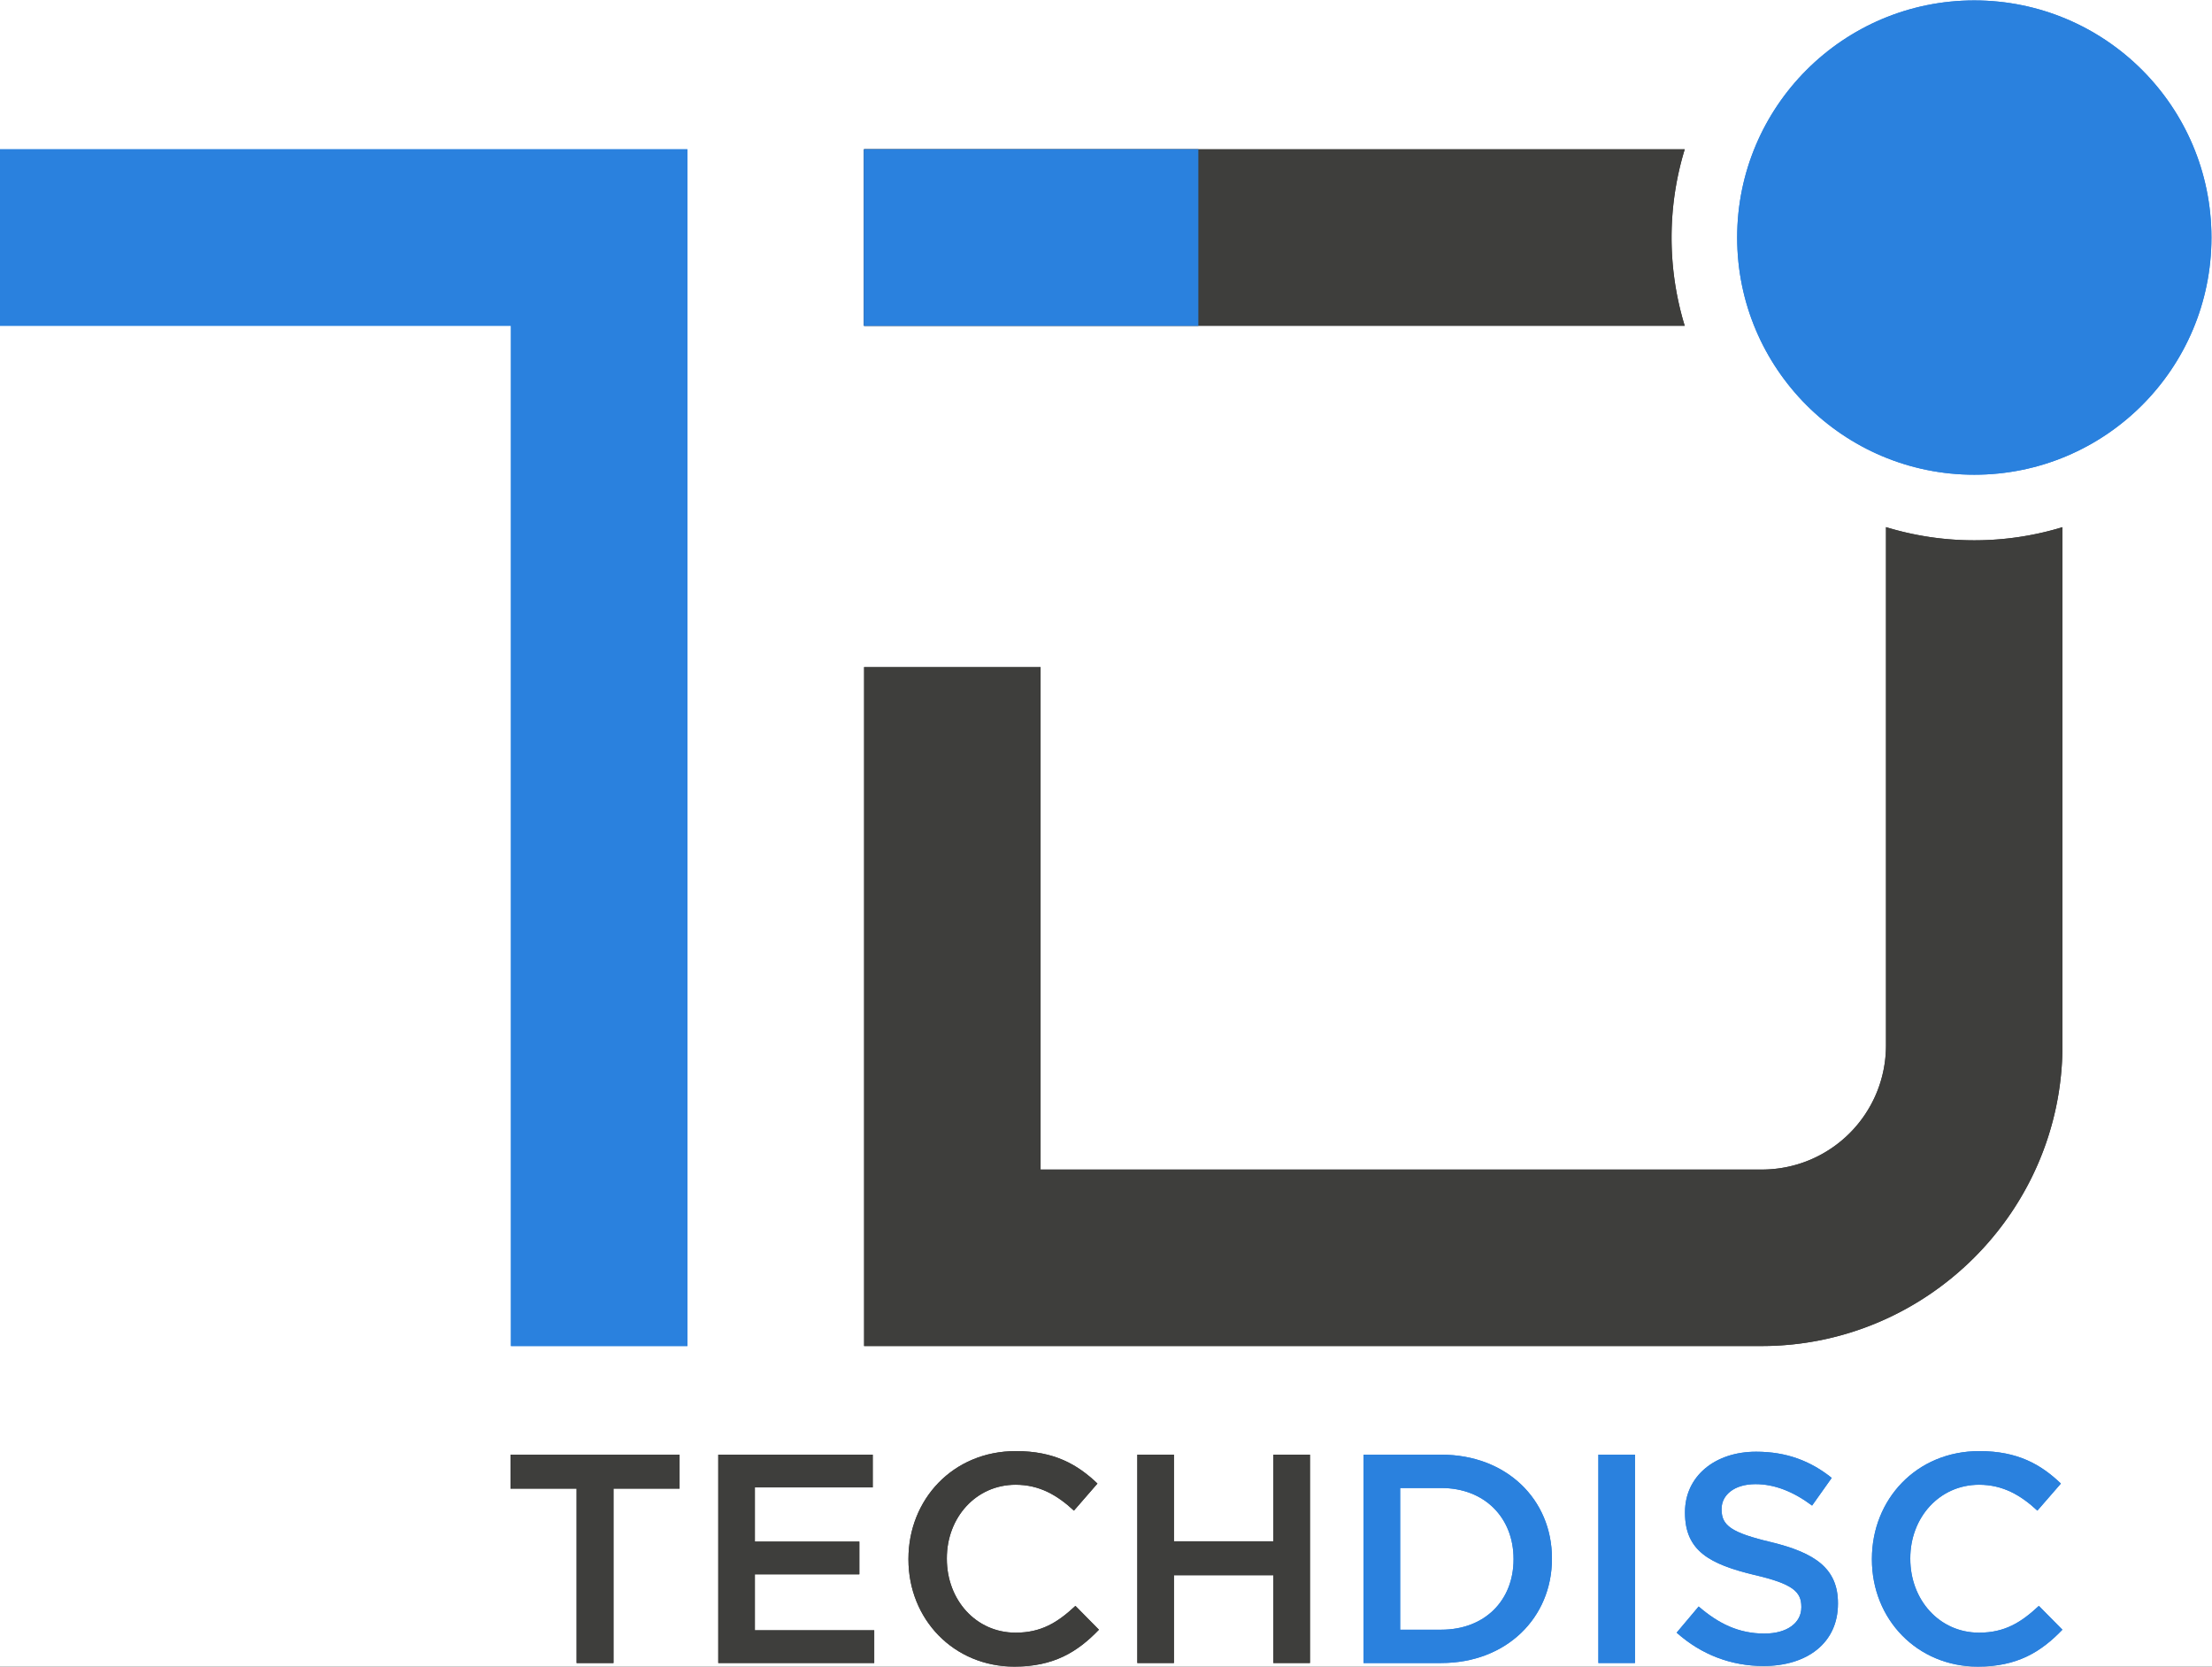 <svg xmlns="http://www.w3.org/2000/svg" id="svg2" width="173.856" height="130.986" viewBox="-19 -49 248.365 187.123"><rect x="-19" y="-49" width="248.365" height="187.123" fill="#333333" stroke="none"/><g id="g10" style="display:inline" transform="matrix(1.333 0 0 -1.333 -19 138.123)"><path id="rect1008" d="M-37.51-191.176h285.305V54.011H-37.51Z" style="fill:#fff;fill-opacity:1;stroke-width:.142px;stroke-dasharray:none;display:inline" transform="matrix(1 0 0 -1 0 0)"/><g id="g12" transform="scale(.1)"><path id="path14" d="M485.664 149.91h-55.652v28.59H572.41v-28.59h-55.664V3.012h-31.082Z" style="fill:#3e3e3c;fill-opacity:1;fill-rule:nonzero;stroke:none"/><path id="path16" d="M605 178.5h130.117v-27.57H635.84v-45.641h88V77.711h-88V30.578h100.539V3.012H605Z" style="fill:#3e3e3c;fill-opacity:1;fill-rule:nonzero;stroke:none"/><path id="path18" d="M765.203 90.25v.5c0 49.891 37.356 90.762 90.5 90.762 32.344 0 51.895-11.293 68.692-27.332l-19.805-22.809c-14.031 13.027-29.082 21.801-49.129 21.801-33.352 0-57.922-27.582-57.922-61.91v-.512c0-34.352 24.316-62.172 57.922-62.172 21.551 0 35.34 8.524 50.391 22.563l19.8-20.063C907.355 12.031 887.297 0 854.453 0c-51.14 0-89.25 39.86-89.25 90.25" style="fill:#3e3e3c;fill-opacity:1;fill-rule:nonzero;stroke:none"/><path id="path20" d="M957.988 178.5h30.84v-72.961h83.742V178.5h30.83V3.012h-30.83v73.95h-83.742V3.01h-30.84Z" style="fill:#3e3e3c;fill-opacity:1;fill-rule:nonzero;stroke:none"/><path id="path22" d="M1179.37 150.422V31.078h34.59c36.86 0 60.92 24.832 60.92 59.172v.5c0 34.352-24.06 59.672-60.92 59.672Zm-30.84 28.078h65.43c55.16 0 93.27-37.859 93.27-87.238v-.512c0-49.379-38.11-87.738-93.27-87.738h-65.43Z" style="fill:#2a81de;fill-opacity:1;fill-rule:nonzero;stroke:none"/><path id="path24" d="M1346.34 178.5h30.84V3.012h-30.84Z" style="fill:#2a81de;fill-opacity:1;fill-rule:nonzero;stroke:none"/><path id="path26" d="m1412.27 28.578 18.55 22.05c16.8-14.526 33.84-22.808 55.4-22.808 19.05 0 31.08 9.02 31.08 22.07v.5c0 12.532-7.01 19.31-39.6 26.82-37.36 9.028-58.41 20.06-58.41 52.411v.488c0 30.09 25.07 50.891 59.91 50.891 25.58 0 45.88-7.77 63.68-22.059l-16.54-23.312c-15.8 11.781-31.59 18.051-47.64 18.051-18.05 0-28.58-9.282-28.58-20.809v-.5c0-13.531 8.02-19.551 41.87-27.582 37.1-9.02 56.15-22.309 56.15-51.39v-.5C1548.14 20.05 1522.32.5 1485.47.5c-26.83 0-52.15 9.27-73.2 28.078" style="fill:#2a81de;fill-opacity:1;fill-rule:nonzero;stroke:none"/><path id="path28" d="M1576.74 90.25v.5c0 49.891 37.35 90.762 90.5 90.762 32.34 0 51.89-11.293 68.69-27.332l-19.81-22.809c-14.03 13.027-29.08 21.801-49.13 21.801-33.35 0-57.92-27.582-57.92-61.91v-.512c0-34.352 24.32-62.172 57.92-62.172 21.55 0 35.34 8.524 50.39 22.563l19.81-20.063C1718.89 12.031 1698.83 0 1665.99 0c-51.15 0-89.25 39.86-89.25 90.25" style="fill:#2a81de;fill-opacity:1;fill-rule:nonzero;stroke:none"/><path id="path30" d="M1407.99 1203.66c0 25.86 3.9 50.81 11.09 74.34H727.852v-148.66h691.218a254.3 254.3 0 0 0-11.08 74.32" style="fill:#3e3e3c;fill-opacity:1;fill-rule:nonzero;stroke:none"/><path id="path32" d="M1662.99 948.672c-25.87 0-50.84 3.902-74.39 11.098V523.406c0-58.027-46.71-104.746-104.76-104.746H876.496v423.281H727.852V270.012h755.988c138.74 0 253.41 113.258 253.41 253.394V959.73a254.1 254.1 0 0 0-74.26-11.058" style="fill:#3e3e3c;fill-opacity:1;fill-rule:nonzero;stroke:none"/><path id="path34" d="M1862.74 1203.67c0-110.32-89.43-199.75-199.75-199.75-110.31 0-199.75 89.43-199.75 199.75s89.44 199.75 199.75 199.75c110.32 0 199.75-89.43 199.75-199.75" style="fill:#2a81de;fill-opacity:1;fill-rule:nonzero;stroke:none"/><path id="path36" d="M1009.39 1129.34H727.676V1278h281.714ZM579.023 270.012H430.371v859.328H0V1278h579.023Z" style="fill:#2a81de;fill-opacity:1;fill-rule:nonzero;stroke:none"/></g><g id="g954" style="stroke-width:.998px;stroke-dasharray:none" transform="scale(.1)"><path id="path930" d="M485.664 149.91h-55.652v28.59H572.41v-28.59h-55.664V3.012h-31.082Z" style="fill:#3e3e3c;fill-opacity:1;fill-rule:nonzero;stroke:none;stroke-width:.998px;stroke-dasharray:none"/><path id="path932" d="M605 178.5h130.117v-27.57H635.84v-45.641h88V77.711h-88V30.578h100.539V3.012H605Z" style="fill:#3e3e3c;fill-opacity:1;fill-rule:nonzero;stroke:none;stroke-width:.998px;stroke-dasharray:none"/><path id="path934" d="M765.203 90.25v.5c0 49.891 37.356 90.762 90.5 90.762 32.344 0 51.895-11.293 68.692-27.332l-19.805-22.809c-14.031 13.027-29.082 21.801-49.129 21.801-33.352 0-57.922-27.582-57.922-61.91v-.512c0-34.352 24.316-62.172 57.922-62.172 21.551 0 35.34 8.524 50.391 22.563l19.8-20.063C907.355 12.031 887.297 0 854.453 0c-51.14 0-89.25 39.86-89.25 90.25" style="fill:#3e3e3c;fill-opacity:1;fill-rule:nonzero;stroke:none;stroke-width:.998px;stroke-dasharray:none"/><path id="path936" d="M957.988 178.5h30.84v-72.961h83.742V178.5h30.83V3.012h-30.83v73.95h-83.742V3.01h-30.84Z" style="fill:#3e3e3c;fill-opacity:1;fill-rule:nonzero;stroke:none;stroke-width:.998px;stroke-dasharray:none"/><path id="path938" d="M1179.37 150.422V31.078h34.59c36.86 0 60.92 24.832 60.92 59.172v.5c0 34.352-24.06 59.672-60.92 59.672Zm-30.84 28.078h65.43c55.16 0 93.27-37.859 93.27-87.238v-.512c0-49.379-38.11-87.738-93.27-87.738h-65.43Z" style="fill:#2a81de;fill-opacity:1;fill-rule:nonzero;stroke:none;stroke-width:.998px;stroke-dasharray:none"/><path id="path940" d="M1346.34 178.5h30.84V3.012h-30.84Z" style="fill:#2a81de;fill-opacity:1;fill-rule:nonzero;stroke:none;stroke-width:.998px;stroke-dasharray:none"/><path id="path942" d="m1412.27 28.578 18.55 22.05c16.8-14.526 33.84-22.808 55.4-22.808 19.05 0 31.08 9.02 31.08 22.07v.5c0 12.532-7.01 19.31-39.6 26.82-37.36 9.028-58.41 20.06-58.41 52.411v.488c0 30.09 25.07 50.891 59.91 50.891 25.58 0 45.88-7.77 63.68-22.059l-16.54-23.312c-15.8 11.781-31.59 18.051-47.64 18.051-18.05 0-28.58-9.282-28.58-20.809v-.5c0-13.531 8.02-19.551 41.87-27.582 37.1-9.02 56.15-22.309 56.15-51.39v-.5C1548.14 20.05 1522.32.5 1485.47.5c-26.83 0-52.15 9.27-73.2 28.078" style="fill:#2a81de;fill-opacity:1;fill-rule:nonzero;stroke:none;stroke-width:.998px;stroke-dasharray:none"/><path id="path944" d="M1576.74 90.25v.5c0 49.891 37.35 90.762 90.5 90.762 32.34 0 51.89-11.293 68.69-27.332l-19.81-22.809c-14.03 13.027-29.08 21.801-49.13 21.801-33.35 0-57.92-27.582-57.92-61.91v-.512c0-34.352 24.32-62.172 57.92-62.172 21.55 0 35.34 8.524 50.39 22.563l19.81-20.063C1718.89 12.031 1698.83 0 1665.99 0c-51.15 0-89.25 39.86-89.25 90.25" style="fill:#2a81de;fill-opacity:1;fill-rule:nonzero;stroke:none;stroke-width:.998px;stroke-dasharray:none"/><path id="path946" d="M1407.99 1203.66c0 25.86 3.9 50.81 11.09 74.34H727.852v-148.66h691.218a254.3 254.3 0 0 0-11.08 74.32" style="fill:#3e3e3c;fill-opacity:1;fill-rule:nonzero;stroke:none;stroke-width:.998px;stroke-dasharray:none"/><path id="path948" d="M1662.99 948.672c-25.87 0-50.84 3.902-74.39 11.098V523.406c0-58.027-46.71-104.746-104.76-104.746H876.496v423.281H727.852V270.012h755.988c138.74 0 253.41 113.258 253.41 253.394V959.73a254.1 254.1 0 0 0-74.26-11.058" style="fill:#3e3e3c;fill-opacity:1;fill-rule:nonzero;stroke:none;stroke-width:.998px;stroke-dasharray:none"/><path id="path950" d="M1862.74 1203.67c0-110.32-89.43-199.75-199.75-199.75-110.31 0-199.75 89.43-199.75 199.75s89.44 199.75 199.75 199.75c110.32 0 199.75-89.43 199.75-199.75" style="fill:#2a81de;fill-opacity:1;fill-rule:nonzero;stroke:none;stroke-width:.998px;stroke-dasharray:none"/><path id="path952" d="M1009.39 1129.34H727.676V1278h281.714ZM579.023 270.012H430.371v859.328H0V1278h579.023Z" style="fill:#2a81de;fill-opacity:1;fill-rule:nonzero;stroke:none;stroke-width:.998px;stroke-dasharray:none"/></g></g></svg>